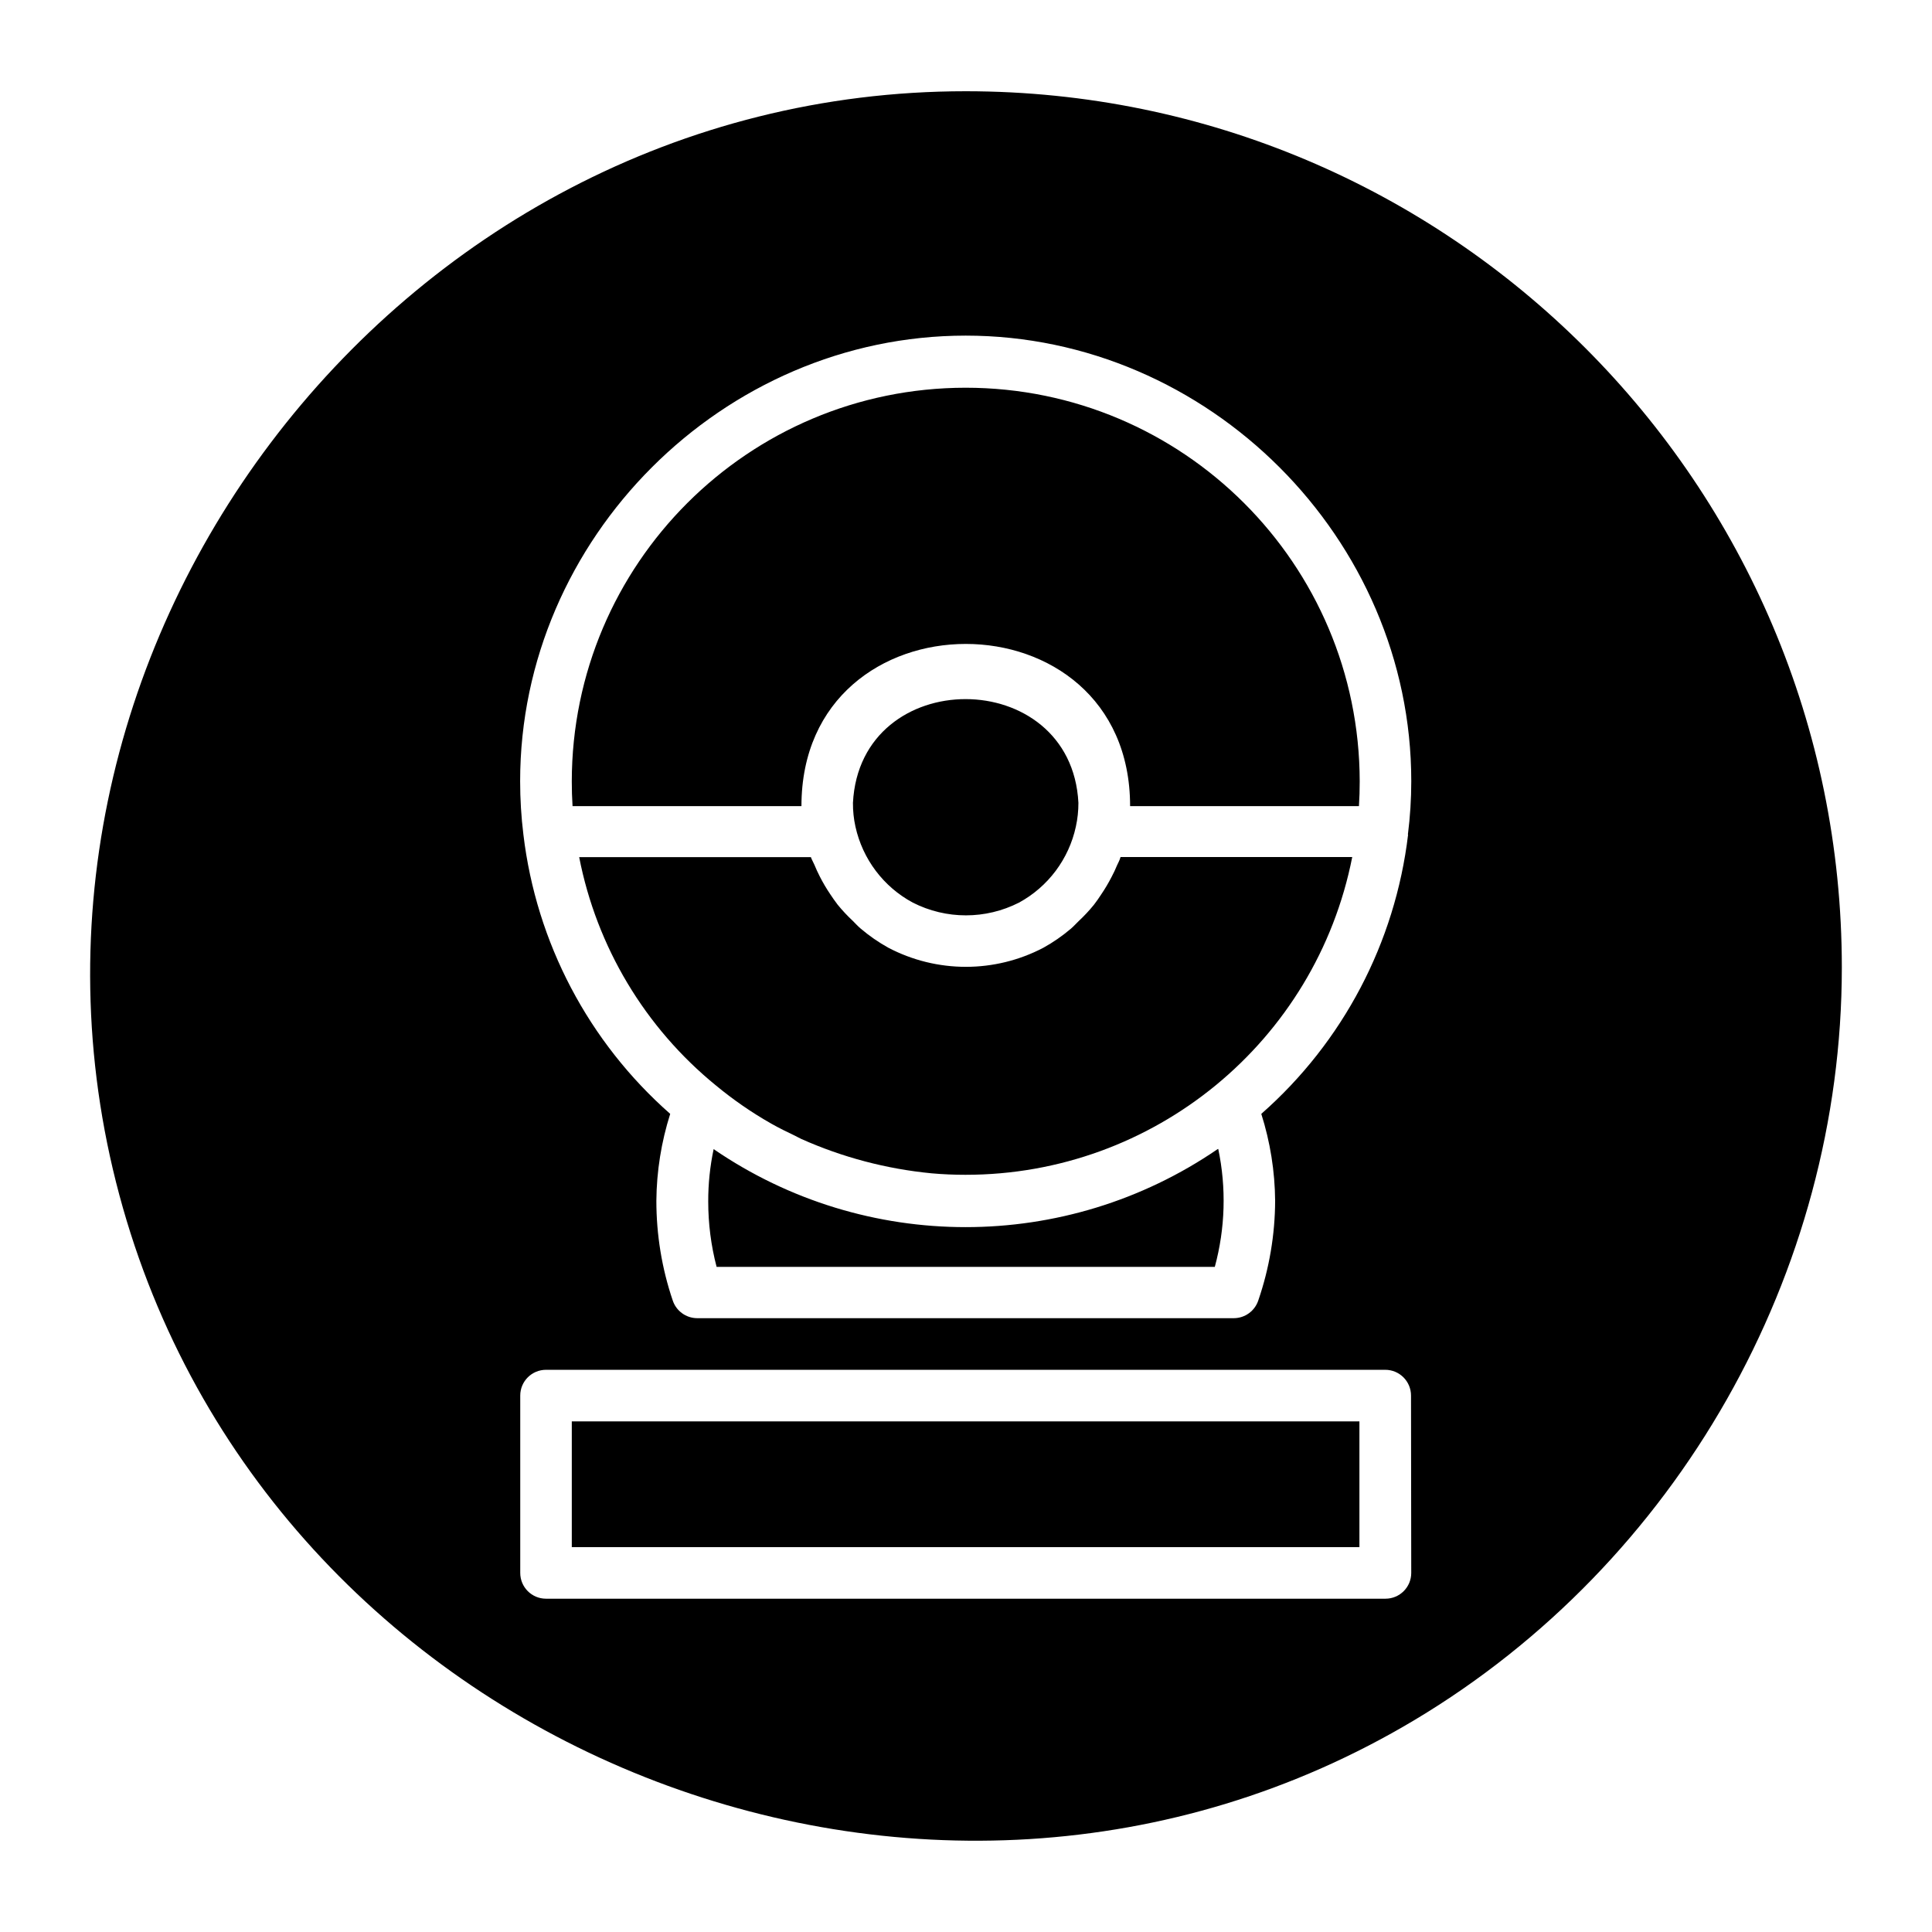 <?xml version="1.0" encoding="UTF-8"?>
<!-- Uploaded to: SVG Repo, www.svgrepo.com, Generator: SVG Repo Mixer Tools -->
<svg fill="#000000" width="800px" height="800px" version="1.1" viewBox="144 144 512 512" xmlns="http://www.w3.org/2000/svg">
 <path d="m440.05 373.27c-0.457 1.102-0.945 2.156-1.48 3.148-0.82 1.59-1.73 3.133-2.738 4.613-0.629 0.945-1.242 1.875-1.953 2.769-1.242 1.527-2.582 2.961-4.016 4.297-0.691 0.66-1.324 1.387-2.062 2.016-2.266 1.922-4.707 3.621-7.305 5.055-12.863 6.738-28.199 6.738-41.059 0-2.613-1.449-5.07-3.148-7.352-5.086-0.754-0.629-1.387-1.355-2.078-2.031-1.434-1.34-2.785-2.785-4.031-4.312-0.691-0.883-1.309-1.812-1.938-2.738-1.023-1.512-1.953-3.086-2.785-4.723-0.52-1.023-1.008-2.062-1.449-3.148-0.285-0.676-0.676-1.289-0.914-1.984h-61.402c4.629 23.773 17.445 45.184 36.211 60.488 4.598 3.809 9.523 7.211 14.719 10.156 2.016 1.148 4.094 2.156 6.172 3.148 0.598 0.285 1.164 0.629 1.762 0.898 10.926 4.879 22.578 7.949 34.48 9.102 3.008 0.27 6.016 0.395 9.035 0.395 49.895 0.031 92.844-35.266 102.49-84.215h-61.402c-0.246 0.922-0.621 1.492-0.906 2.152zm26.641 75.258c-40.258 27.566-93.316 27.566-133.57 0-0.961 4.566-1.449 9.227-1.434 13.887 0 5.84 0.738 11.668 2.219 17.32h132.03c2.769-10.203 3.086-20.906 0.914-31.25zm-171.16 72.152h208.73v33.332h-208.73zm90.371-137.48c8.848 4.504 19.301 4.504 28.148 0 7.715-4.203 13.211-11.555 15.066-20.137 0.457-2.062 0.676-4.172 0.676-6.297-1.875-36.59-57.859-36.73-59.75 0-0.016 2.109 0.203 4.234 0.66 6.297 1.898 8.613 7.438 15.965 15.199 20.137zm14.012-215.02c-151.8 0-264.94 149.88-223.33 295.96 41.094 144.18 213.49 212.67 342.29 135.68 69.605-41.613 113.23-118.33 113.23-199.43 0-128.25-103.96-232.21-232.2-232.21zm118.08 392.66c0 3.777-3.055 6.832-6.832 6.832h-222.46c-3.777 0-6.832-3.055-6.832-6.832v-46.996c0-3.777 3.055-6.832 6.832-6.832h222.4c3.777 0 6.832 3.055 6.832 6.832zm-0.836-195.65c-3.418 28.621-17.254 54.961-38.902 73.996 2.363 7.445 3.606 15.207 3.668 23.035-0.031 8.973-1.543 17.902-4.457 26.387-0.914 2.801-3.527 4.707-6.473 4.723h-142.25c-2.945-0.016-5.559-1.922-6.473-4.723-2.883-8.5-4.328-17.414-4.328-26.387 0.062-7.824 1.309-15.586 3.668-23.035-21.633-19.035-35.488-45.375-38.902-73.996-0.582-4.707-0.867-9.43-0.867-14.168 0-64.348 53.734-118.08 118.08-118.08s118.08 53.734 118.08 118.08c0 4.738-0.301 9.461-0.898 14.168zm-117.25-118.44c-57.609 0.031-104.32 46.711-104.38 104.32 0 2.188 0.062 4.375 0.203 6.566h60.66c0-57.309 87.098-57.324 87.098 0h60.645c0.141-2.172 0.203-4.359 0.203-6.566-0.09-57.609-46.816-104.29-104.43-104.32z"/>
</svg>